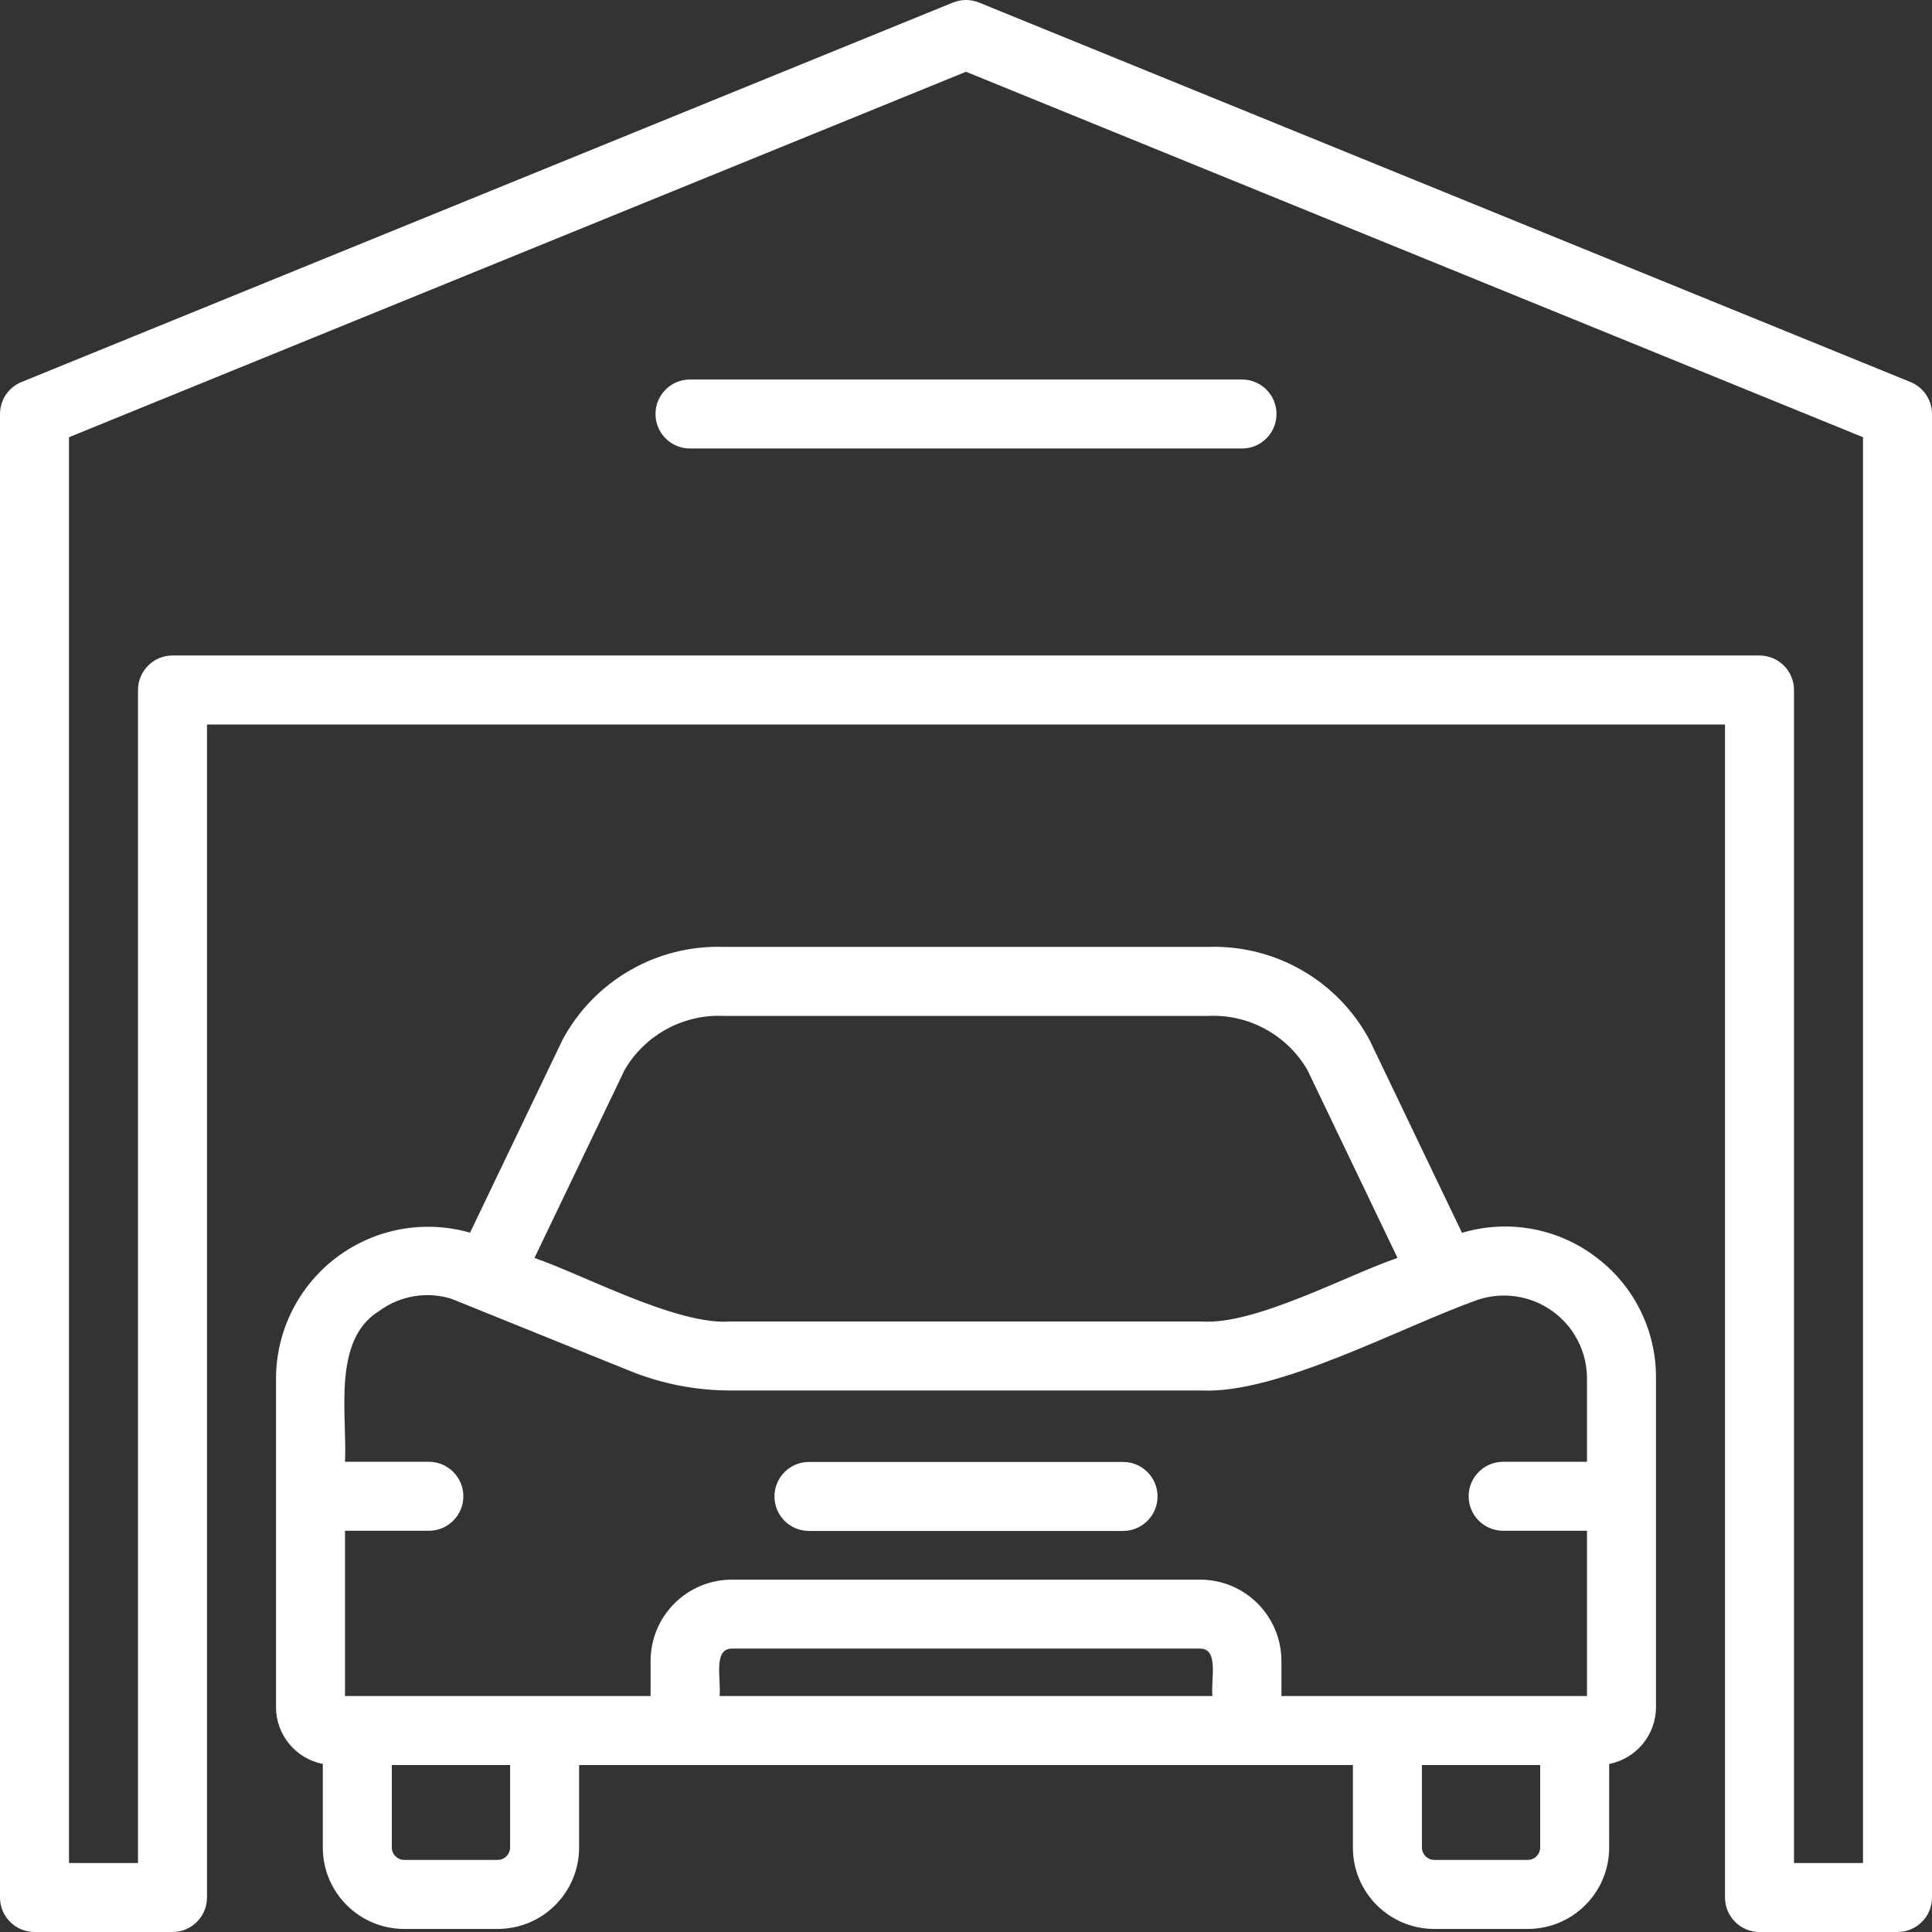 <svg width="70" height="70" viewBox="0 0 70 70" fill="none" xmlns="http://www.w3.org/2000/svg">
<rect x="0" y="0" width="70" height="70" fill="#333333" stroke="none"/>
<path d="M63.75 70C63.06 70 62.5 69.44 62.5 68.75V26.25H7.5V68.75C7.5 69.44 6.941 70 6.25 70H1.25C0.56 70 0 69.44 0 68.75V15C0 14.492 0.308 14.034 0.778 13.842L34.528 0.092C34.83 -0.031 35.169 -0.031 35.472 0.092L69.222 13.842C69.692 14.034 70 14.492 70 15V68.75C70 69.44 69.44 70 68.75 70H63.75ZM63.75 23.75C64.44 23.75 65 24.31 65 25V67.5H67.5V15.841L35 2.6L2.5 15.841V67.5H5V25C5 24.31 5.56 23.75 6.25 23.75H63.75ZM51.964 69.889C50.337 69.887 49.019 68.569 49.018 66.942V63.951H20.982V66.942C20.98 68.569 19.662 69.887 18.035 69.889H14.643C13.017 69.887 11.698 68.569 11.696 66.942V63.911C10.712 63.718 10.001 62.856 10 61.852V49.925C10.011 48.201 10.828 46.581 12.209 45.547C13.589 44.514 15.374 44.187 17.031 44.662L20.378 37.681C21.526 35.534 23.795 34.226 26.229 34.308H43.771C46.205 34.226 48.474 35.534 49.622 37.682L52.971 44.668C54.593 44.182 56.348 44.478 57.72 45.47C59.159 46.496 60.01 48.157 60 49.925V61.852C59.998 62.856 59.288 63.718 58.304 63.911L58.303 66.942C58.302 68.569 56.983 69.887 55.357 69.889H51.964ZM51.518 66.942C51.522 67.187 51.719 67.385 51.964 67.388H55.357C55.602 67.386 55.801 67.188 55.804 66.942V63.951H51.518V66.942ZM14.196 66.942C14.2 67.188 14.398 67.386 14.643 67.388H18.035C18.281 67.385 18.478 67.187 18.482 66.942V63.951H14.196V66.942ZM43.482 57.233C45.109 57.234 46.427 58.553 46.428 60.179V61.451H57.5V55.463H54.462C53.772 55.463 53.212 54.903 53.212 54.213C53.212 53.523 53.772 52.963 54.462 52.963H57.5L57.499 49.925C57.493 48.966 57.029 48.068 56.252 47.508C55.474 46.947 54.475 46.791 53.563 47.087C50.782 48.068 46.313 50.513 43.53 50.38H26.47C25.221 50.381 23.982 50.14 22.823 49.671L16.364 47.06C15.471 46.779 14.496 46.942 13.742 47.498C12.014 48.551 12.588 51.305 12.5 52.963H15.538C16.228 52.963 16.788 53.523 16.788 54.213C16.788 54.903 16.228 55.463 15.538 55.463H12.5V61.451H23.572V60.179C23.573 58.553 24.891 57.234 26.518 57.233H43.482ZM26.071 61.451H43.929C43.863 60.854 44.177 59.735 43.482 59.732H26.518C25.825 59.734 26.136 60.852 26.071 61.451ZM22.633 38.762L19.365 45.578C21.134 46.186 24.552 48.03 26.47 47.88L43.53 47.88C45.462 48.024 48.831 46.186 50.635 45.577L47.367 38.762C46.626 37.492 45.24 36.739 43.771 36.808H26.229C26.166 36.805 26.104 36.804 26.042 36.804C24.643 36.804 23.342 37.545 22.633 38.762ZM29.31 55.469C28.62 55.469 28.06 54.91 28.06 54.219C28.06 53.529 28.62 52.969 29.31 52.969H40.69C41.38 52.969 41.94 53.529 41.94 54.219C41.94 54.91 41.38 55.469 40.69 55.469H29.31ZM25 16.25C24.309 16.25 23.75 15.691 23.75 15C23.75 14.31 24.309 13.75 25 13.75H45C45.691 13.75 46.25 14.31 46.25 15C46.25 15.691 45.691 16.25 45 16.25H25Z" fill="white"/>
</svg>
